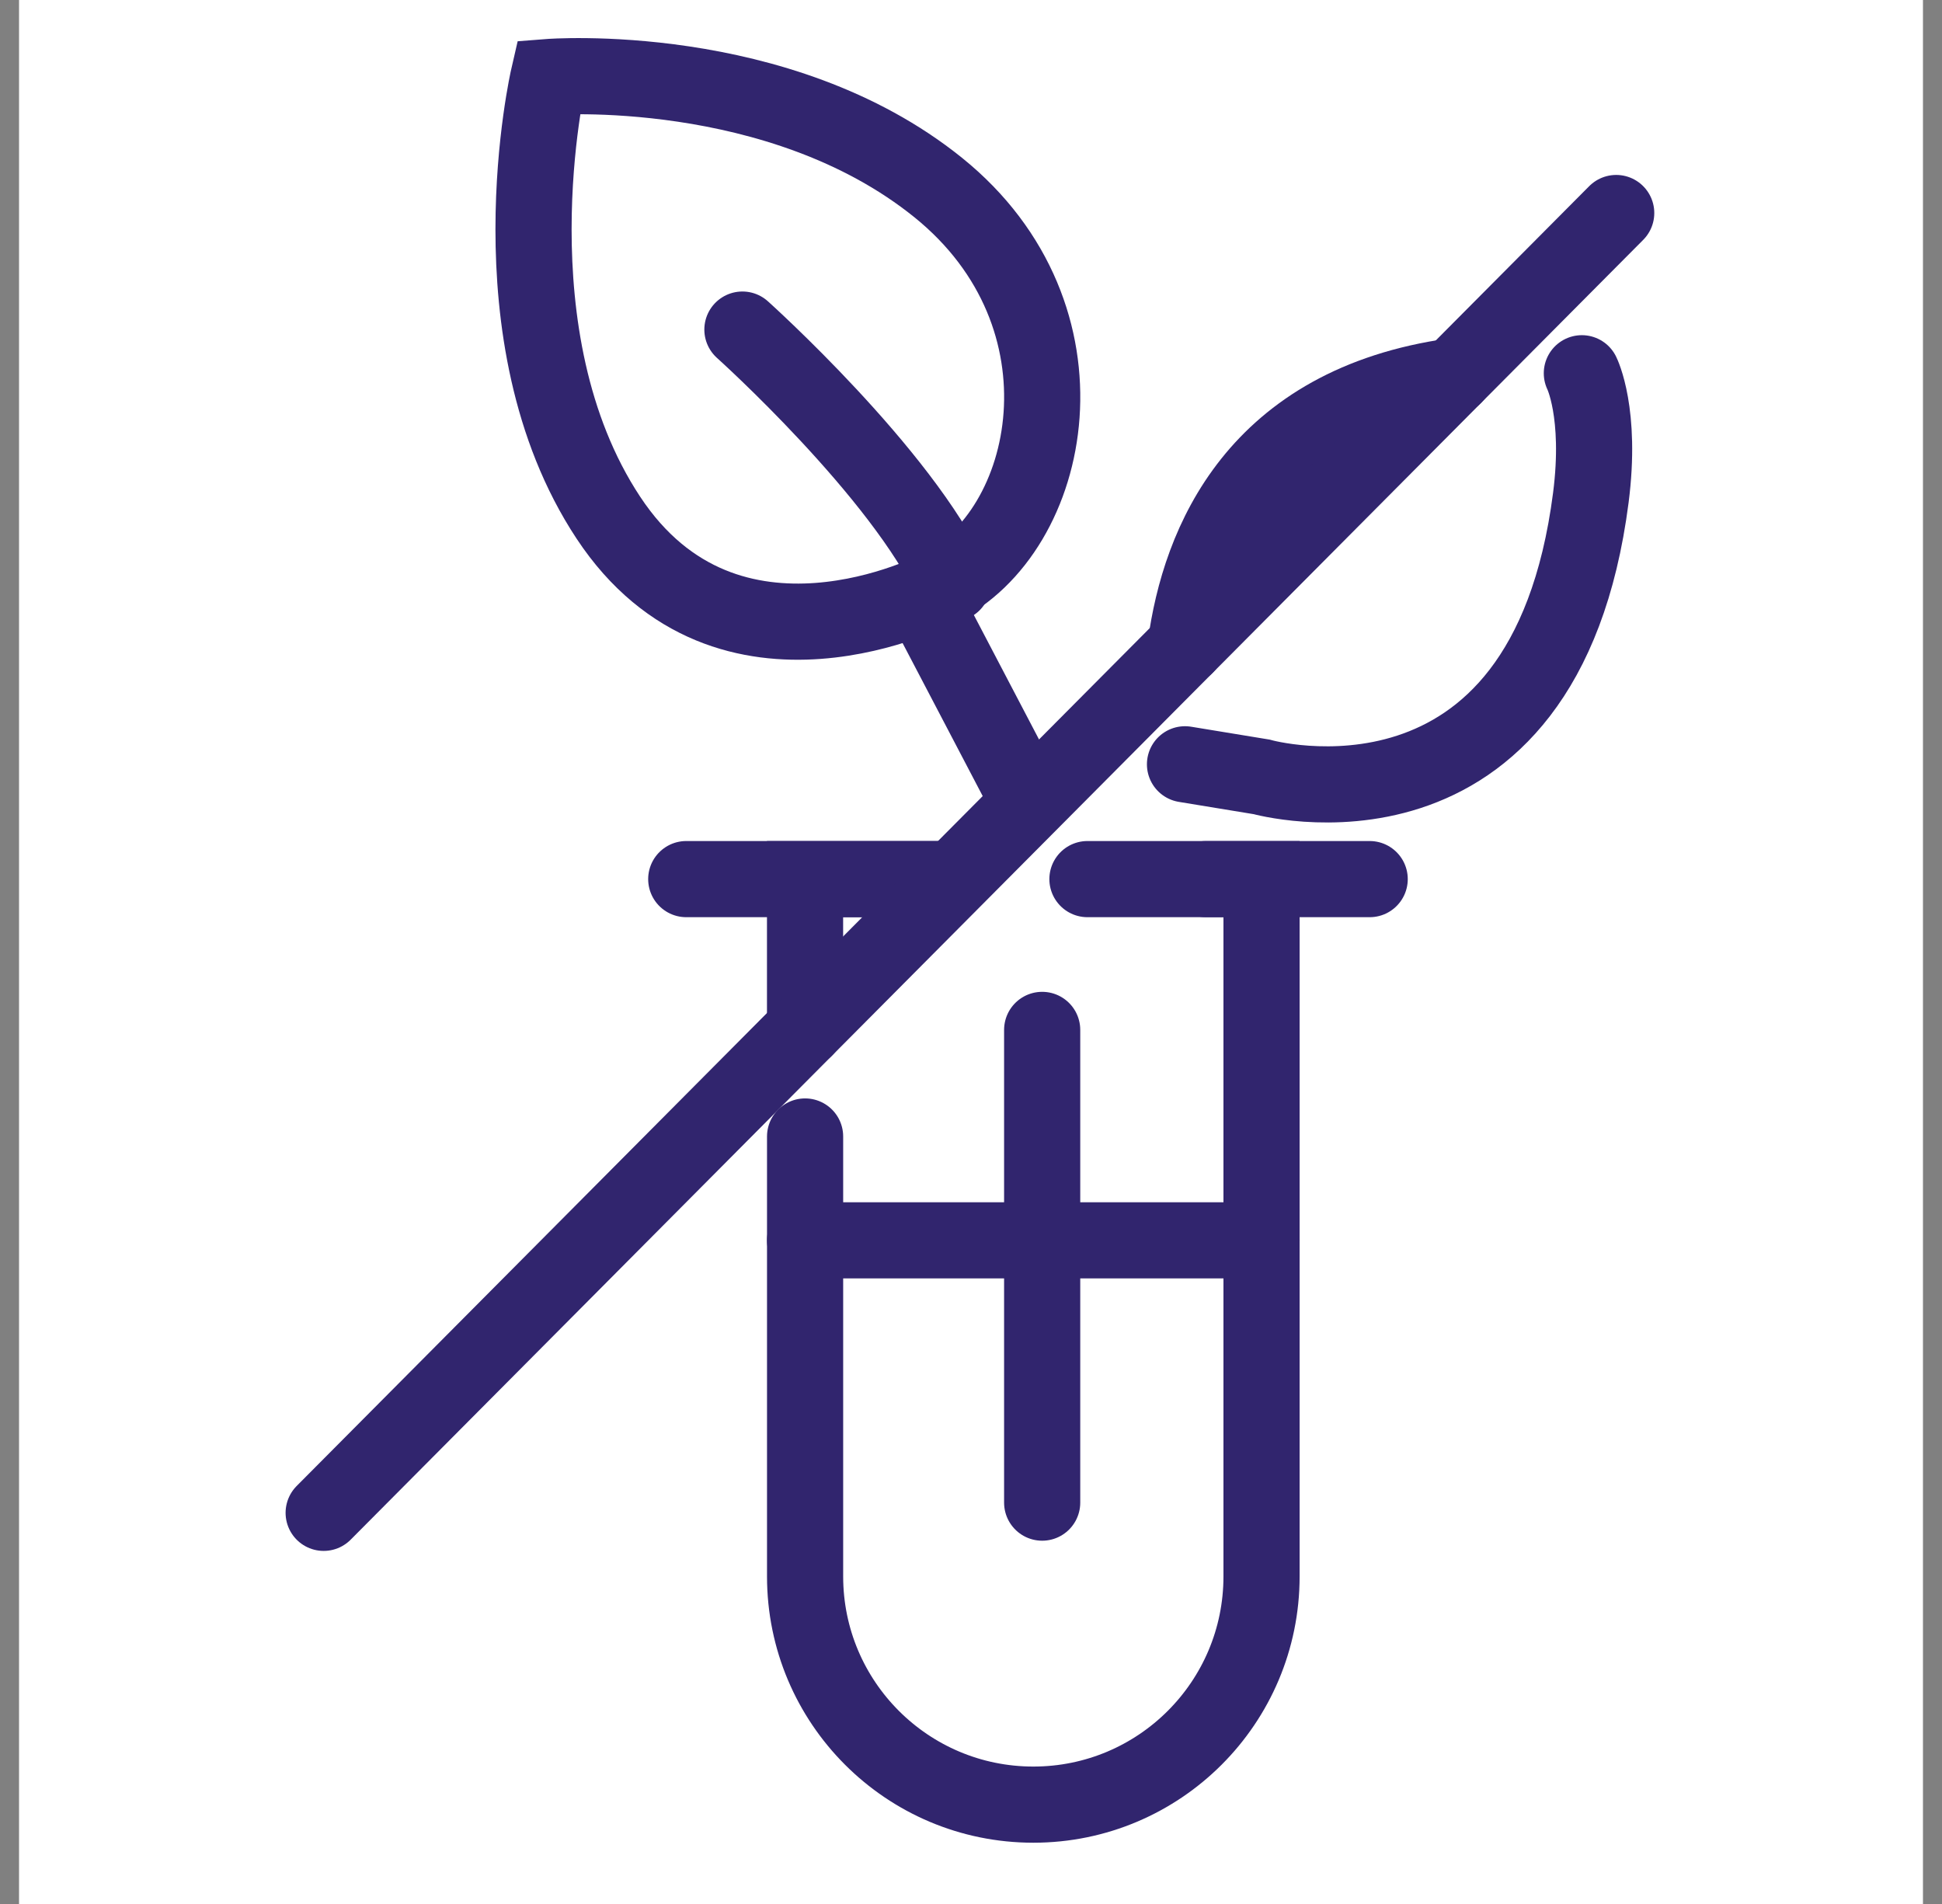 <svg width="51" height="50" viewBox="0 0 51 50" fill="none" xmlns="http://www.w3.org/2000/svg">
<rect x="0" y="0" width="51" height="50" fill="#808080" stroke="none"/>
<rect width="50" height="50" transform="translate(0.5)" fill="white"/>
<path d="M21.142 27.015V23.086H25.02" stroke="#31256E" stroke-width="2" stroke-miterlimit="10" stroke-linecap="round"/>
<path d="M28.558 23.086H33.13V41.398C33.13 44.709 30.446 47.391 27.137 47.391C23.826 47.391 21.143 44.707 21.143 41.398V29.845" stroke="#31256E" stroke-width="2" stroke-miterlimit="10" stroke-linecap="round"/>
<path d="M31.669 23.086H35.97" stroke="#31256E" stroke-width="2" stroke-miterlimit="10" stroke-linecap="round"/>
<path d="M18.022 23.086H25.02" stroke="#31256E" stroke-width="2" stroke-miterlimit="10" stroke-linecap="round"/>
<path d="M31.136 16.965C31.505 14.242 32.992 10.606 38.184 9.878" stroke="#31256E" stroke-width="2" stroke-miterlimit="10" stroke-linecap="round"/>
<path d="M41.542 9.802C41.542 9.802 42.064 10.841 41.778 13.069C40.564 22.495 33.13 20.401 33.13 20.401L31.12 20.071" stroke="#31256E" stroke-width="2" stroke-miterlimit="10" stroke-linecap="round"/>
<path d="M24.64 15.449C24.64 15.449 19.117 18.352 15.975 13.592C12.833 8.832 14.404 2.023 14.404 2.023C14.404 2.023 20.45 1.547 24.64 4.926C28.829 8.306 27.686 13.971 24.64 15.447V15.449Z" stroke="#31256E" stroke-width="2" stroke-miterlimit="10" stroke-linecap="round"/>
<path d="M19.497 8.655C19.497 8.655 23.687 12.416 25.02 15.319" stroke="#31256E" stroke-width="2" stroke-miterlimit="10" stroke-linecap="round"/>
<path d="M24.186 15.654L26.995 21.018" stroke="#31256E" stroke-width="2" stroke-miterlimit="10" stroke-linecap="round"/>
<path d="M42.444 5.594L8.5 39.728" stroke="#31256E" stroke-width="2" stroke-miterlimit="10" stroke-linecap="round"/>
<path d="M21.142 32.572H33.13" stroke="#31256E" stroke-width="2" stroke-miterlimit="10" stroke-linecap="round"/>
<path d="M27.369 27.046V39.46" stroke="#31256E" stroke-width="2" stroke-miterlimit="10" stroke-linecap="round"/>
</svg>
